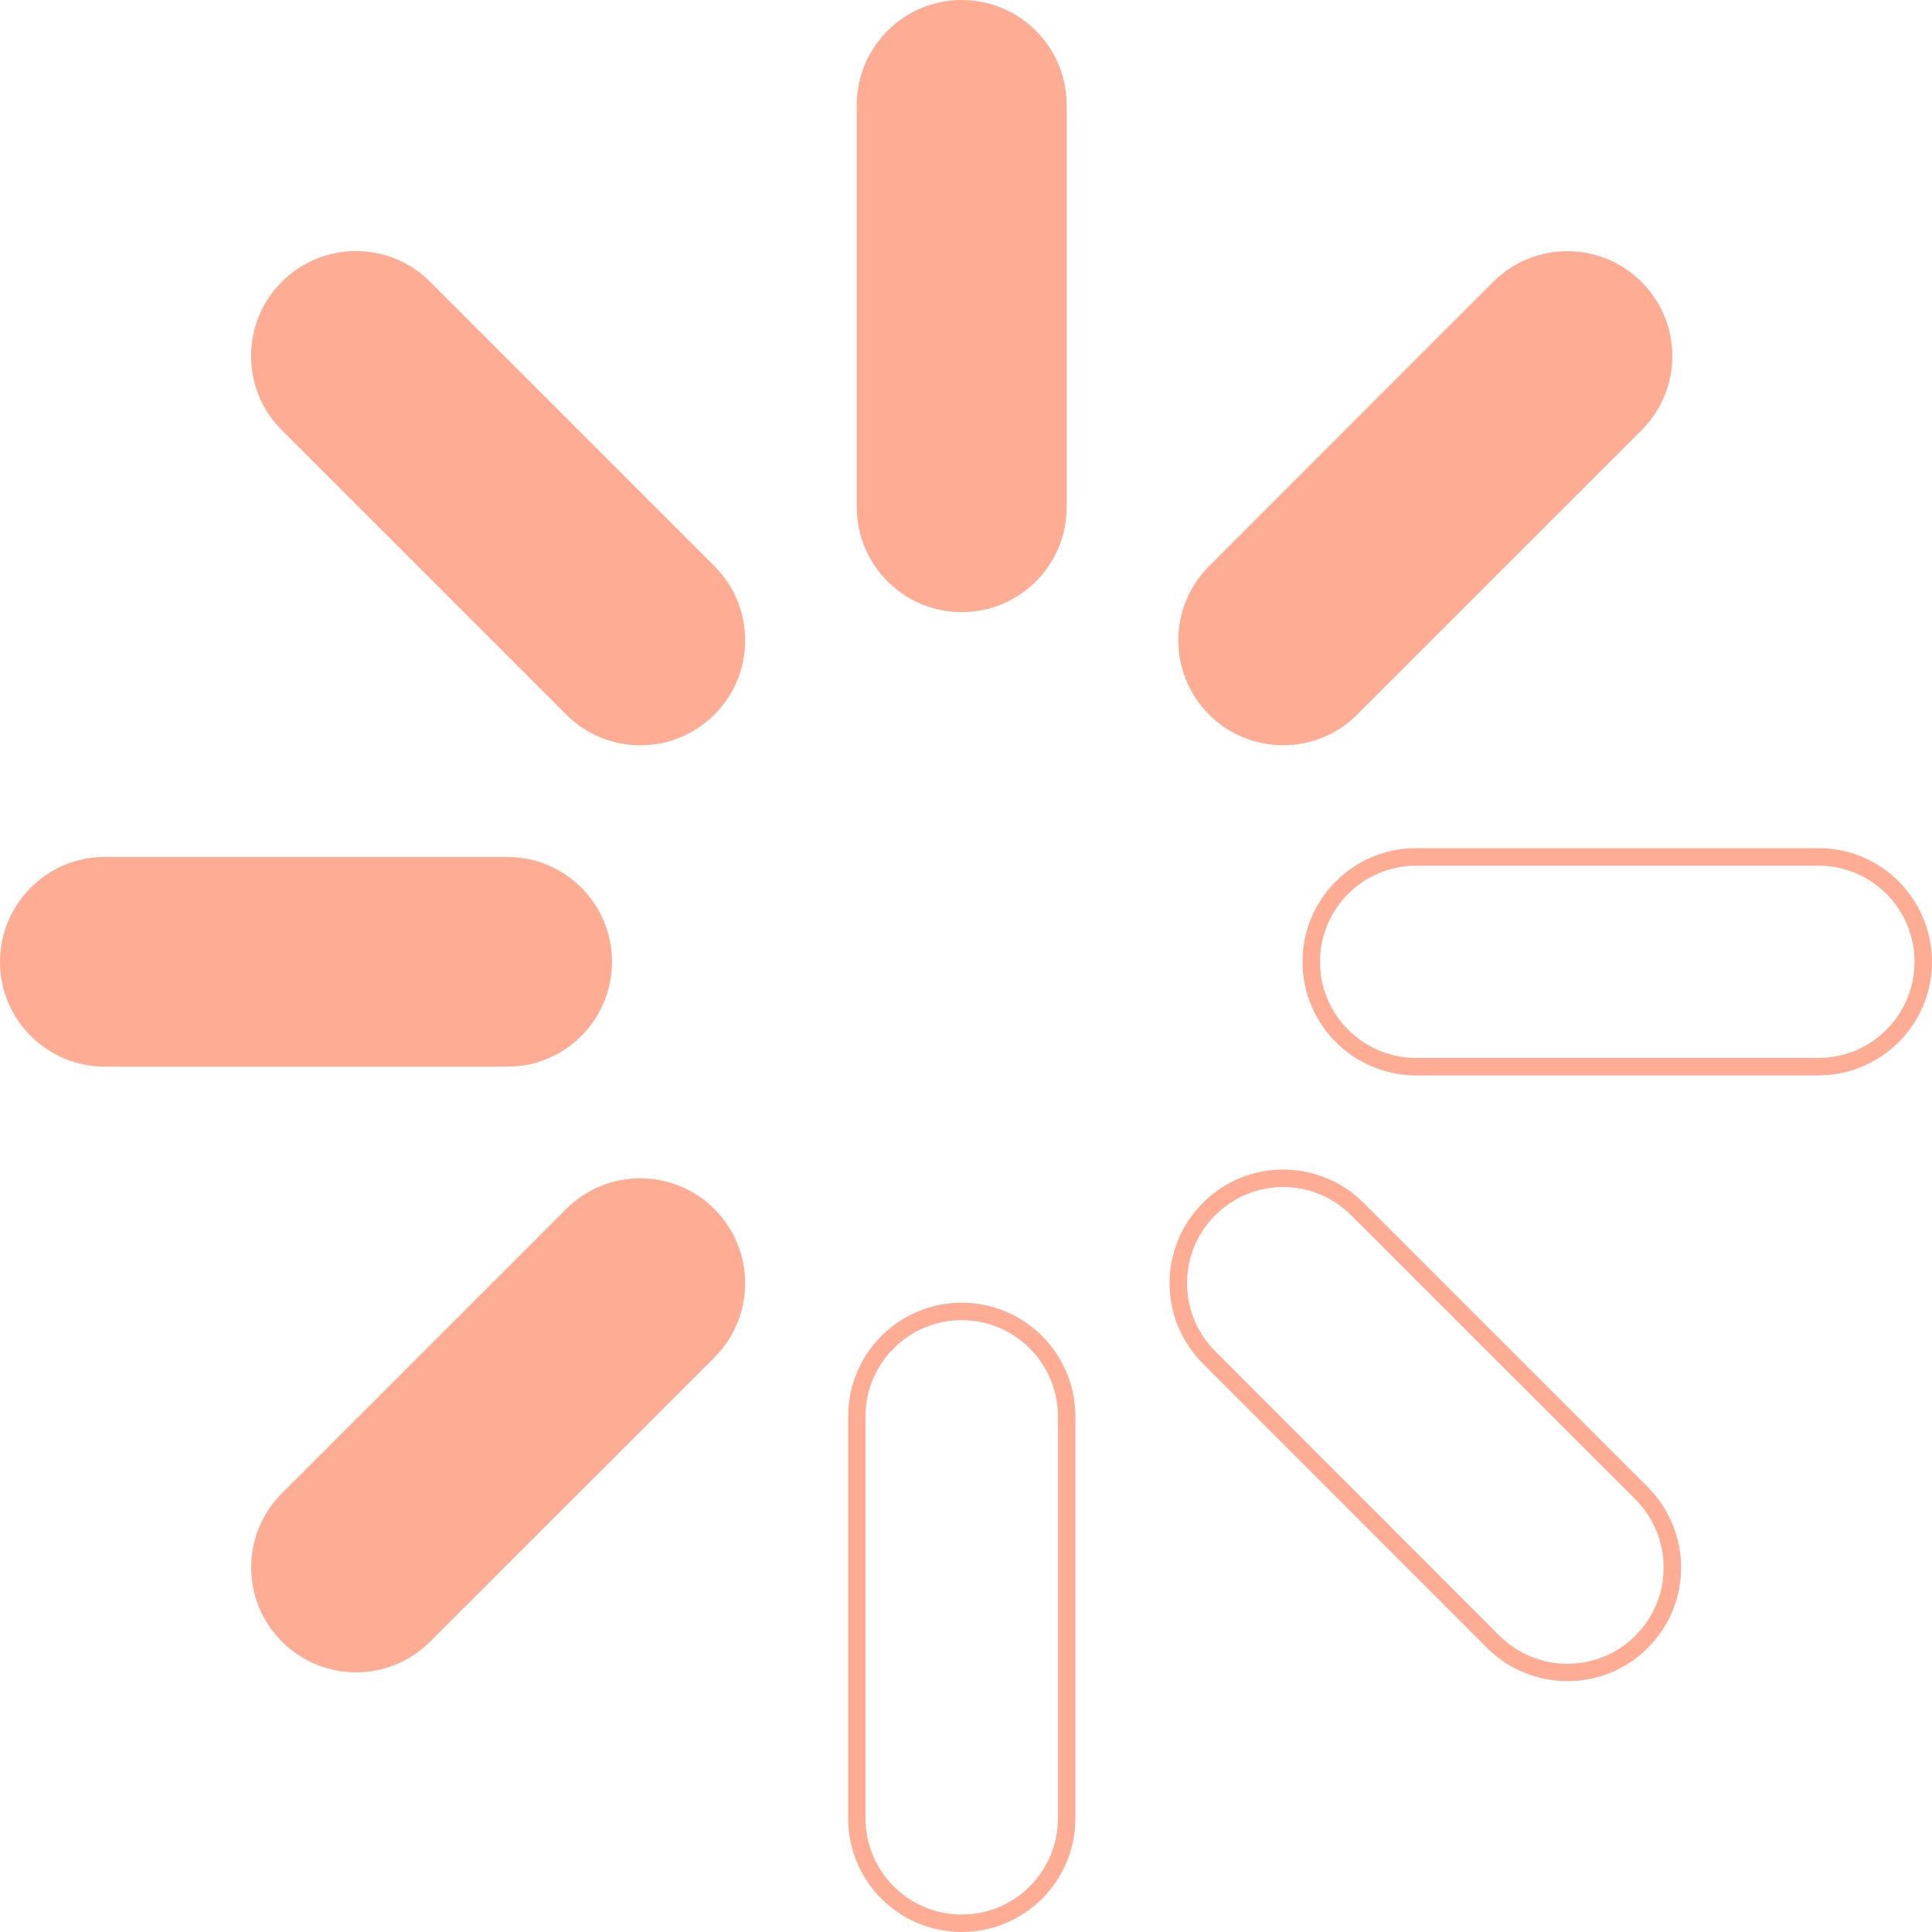 <?xml version="1.0" encoding="UTF-8" standalone="no"?><svg xmlns="http://www.w3.org/2000/svg" xmlns:xlink="http://www.w3.org/1999/xlink" fill="#000000" height="44" preserveAspectRatio="xMidYMid meet" version="1" viewBox="-0.0 0.0 44.0 44.0" width="44" zoomAndPan="magnify"><g fill="#ffac95" id="change1_1"><path d="M 21.902 13.941 C 23.223 13.941 24.293 12.871 24.293 11.551 L 24.293 2.395 C 24.293 1.074 23.227 0.004 21.906 0 C 20.586 0 19.516 1.066 19.512 2.387 C 19.512 2.391 19.512 2.391 19.512 2.395 L 19.512 11.551 C 19.516 12.871 20.582 13.941 21.902 13.941" fill="inherit"/><path d="M 9.797 6.418 C 8.863 5.484 7.352 5.484 6.418 6.418 C 5.484 7.352 5.484 8.863 6.418 9.797 L 12.895 16.273 C 13.824 17.207 15.34 17.207 16.273 16.273 C 17.203 15.34 17.203 13.828 16.273 12.895 L 9.797 6.418" fill="inherit"/><path d="M 13.938 21.902 C 13.938 20.586 12.871 19.516 11.551 19.516 L 2.395 19.516 C 1.074 19.512 0.004 20.582 0 21.902 C -0.004 23.219 1.066 24.289 2.387 24.293 C 2.387 24.293 2.391 24.293 2.395 24.293 L 11.551 24.293 C 12.871 24.293 13.938 23.223 13.938 21.902" fill="inherit"/><path d="M 12.895 27.535 L 6.418 34.012 C 5.484 34.945 5.488 36.457 6.422 37.387 C 7.352 38.32 8.863 38.32 9.797 37.387 L 16.273 30.914 C 17.203 29.98 17.203 28.469 16.27 27.535 C 15.336 26.602 13.824 26.602 12.895 27.535" fill="inherit"/><path d="M 24.094 41.414 C 24.09 42.625 23.109 43.605 21.902 43.602 C 20.691 43.602 19.715 42.621 19.711 41.414 L 19.711 32.258 C 19.711 31.047 20.691 30.066 21.902 30.066 C 23.109 30.066 24.09 31.043 24.094 32.254 Z M 21.902 29.668 C 20.473 29.668 19.316 30.828 19.316 32.258 L 19.316 41.414 C 19.316 42.844 20.477 44 21.906 44 C 23.332 43.996 24.488 42.844 24.492 41.414 L 24.492 32.258 C 24.488 30.828 23.332 29.668 21.902 29.668" fill="inherit"/><path d="M 37.246 37.25 C 36.391 38.105 35.004 38.105 34.148 37.25 L 27.676 30.773 C 26.82 29.918 26.82 28.531 27.676 27.676 C 28.531 26.82 29.918 26.82 30.77 27.676 L 37.246 34.148 C 38.102 35.008 38.102 36.395 37.246 37.25 Z M 31.055 27.395 C 30.043 26.383 28.402 26.383 27.395 27.395 C 26.383 28.406 26.383 30.043 27.395 31.055 L 33.867 37.531 C 34.879 38.539 36.52 38.539 37.527 37.531 C 38.539 36.52 38.539 34.883 37.527 33.867 L 31.055 27.395" fill="inherit"/><path d="M 41.414 24.094 L 32.254 24.094 C 31.047 24.094 30.062 23.113 30.062 21.906 C 30.062 20.695 31.043 19.715 32.254 19.715 L 41.414 19.715 C 42.621 19.715 43.602 20.695 43.602 21.906 C 43.602 23.113 42.621 24.094 41.414 24.094 Z M 41.414 19.316 L 32.254 19.316 C 30.824 19.316 29.664 20.473 29.664 21.902 C 29.664 23.332 30.82 24.488 32.25 24.492 C 32.25 24.492 32.254 24.492 32.254 24.492 L 41.414 24.492 C 42.844 24.488 44 23.332 44 21.902 C 43.996 20.473 42.84 19.316 41.414 19.316" fill="inherit"/><path d="M 29.223 16.973 C 29.855 16.973 30.465 16.723 30.91 16.273 L 37.387 9.797 C 38.32 8.863 38.32 7.352 37.383 6.418 C 36.453 5.488 34.941 5.488 34.008 6.418 L 27.535 12.895 C 26.602 13.828 26.602 15.34 27.535 16.273 C 27.98 16.723 28.59 16.973 29.223 16.973" fill="inherit"/></g></svg>